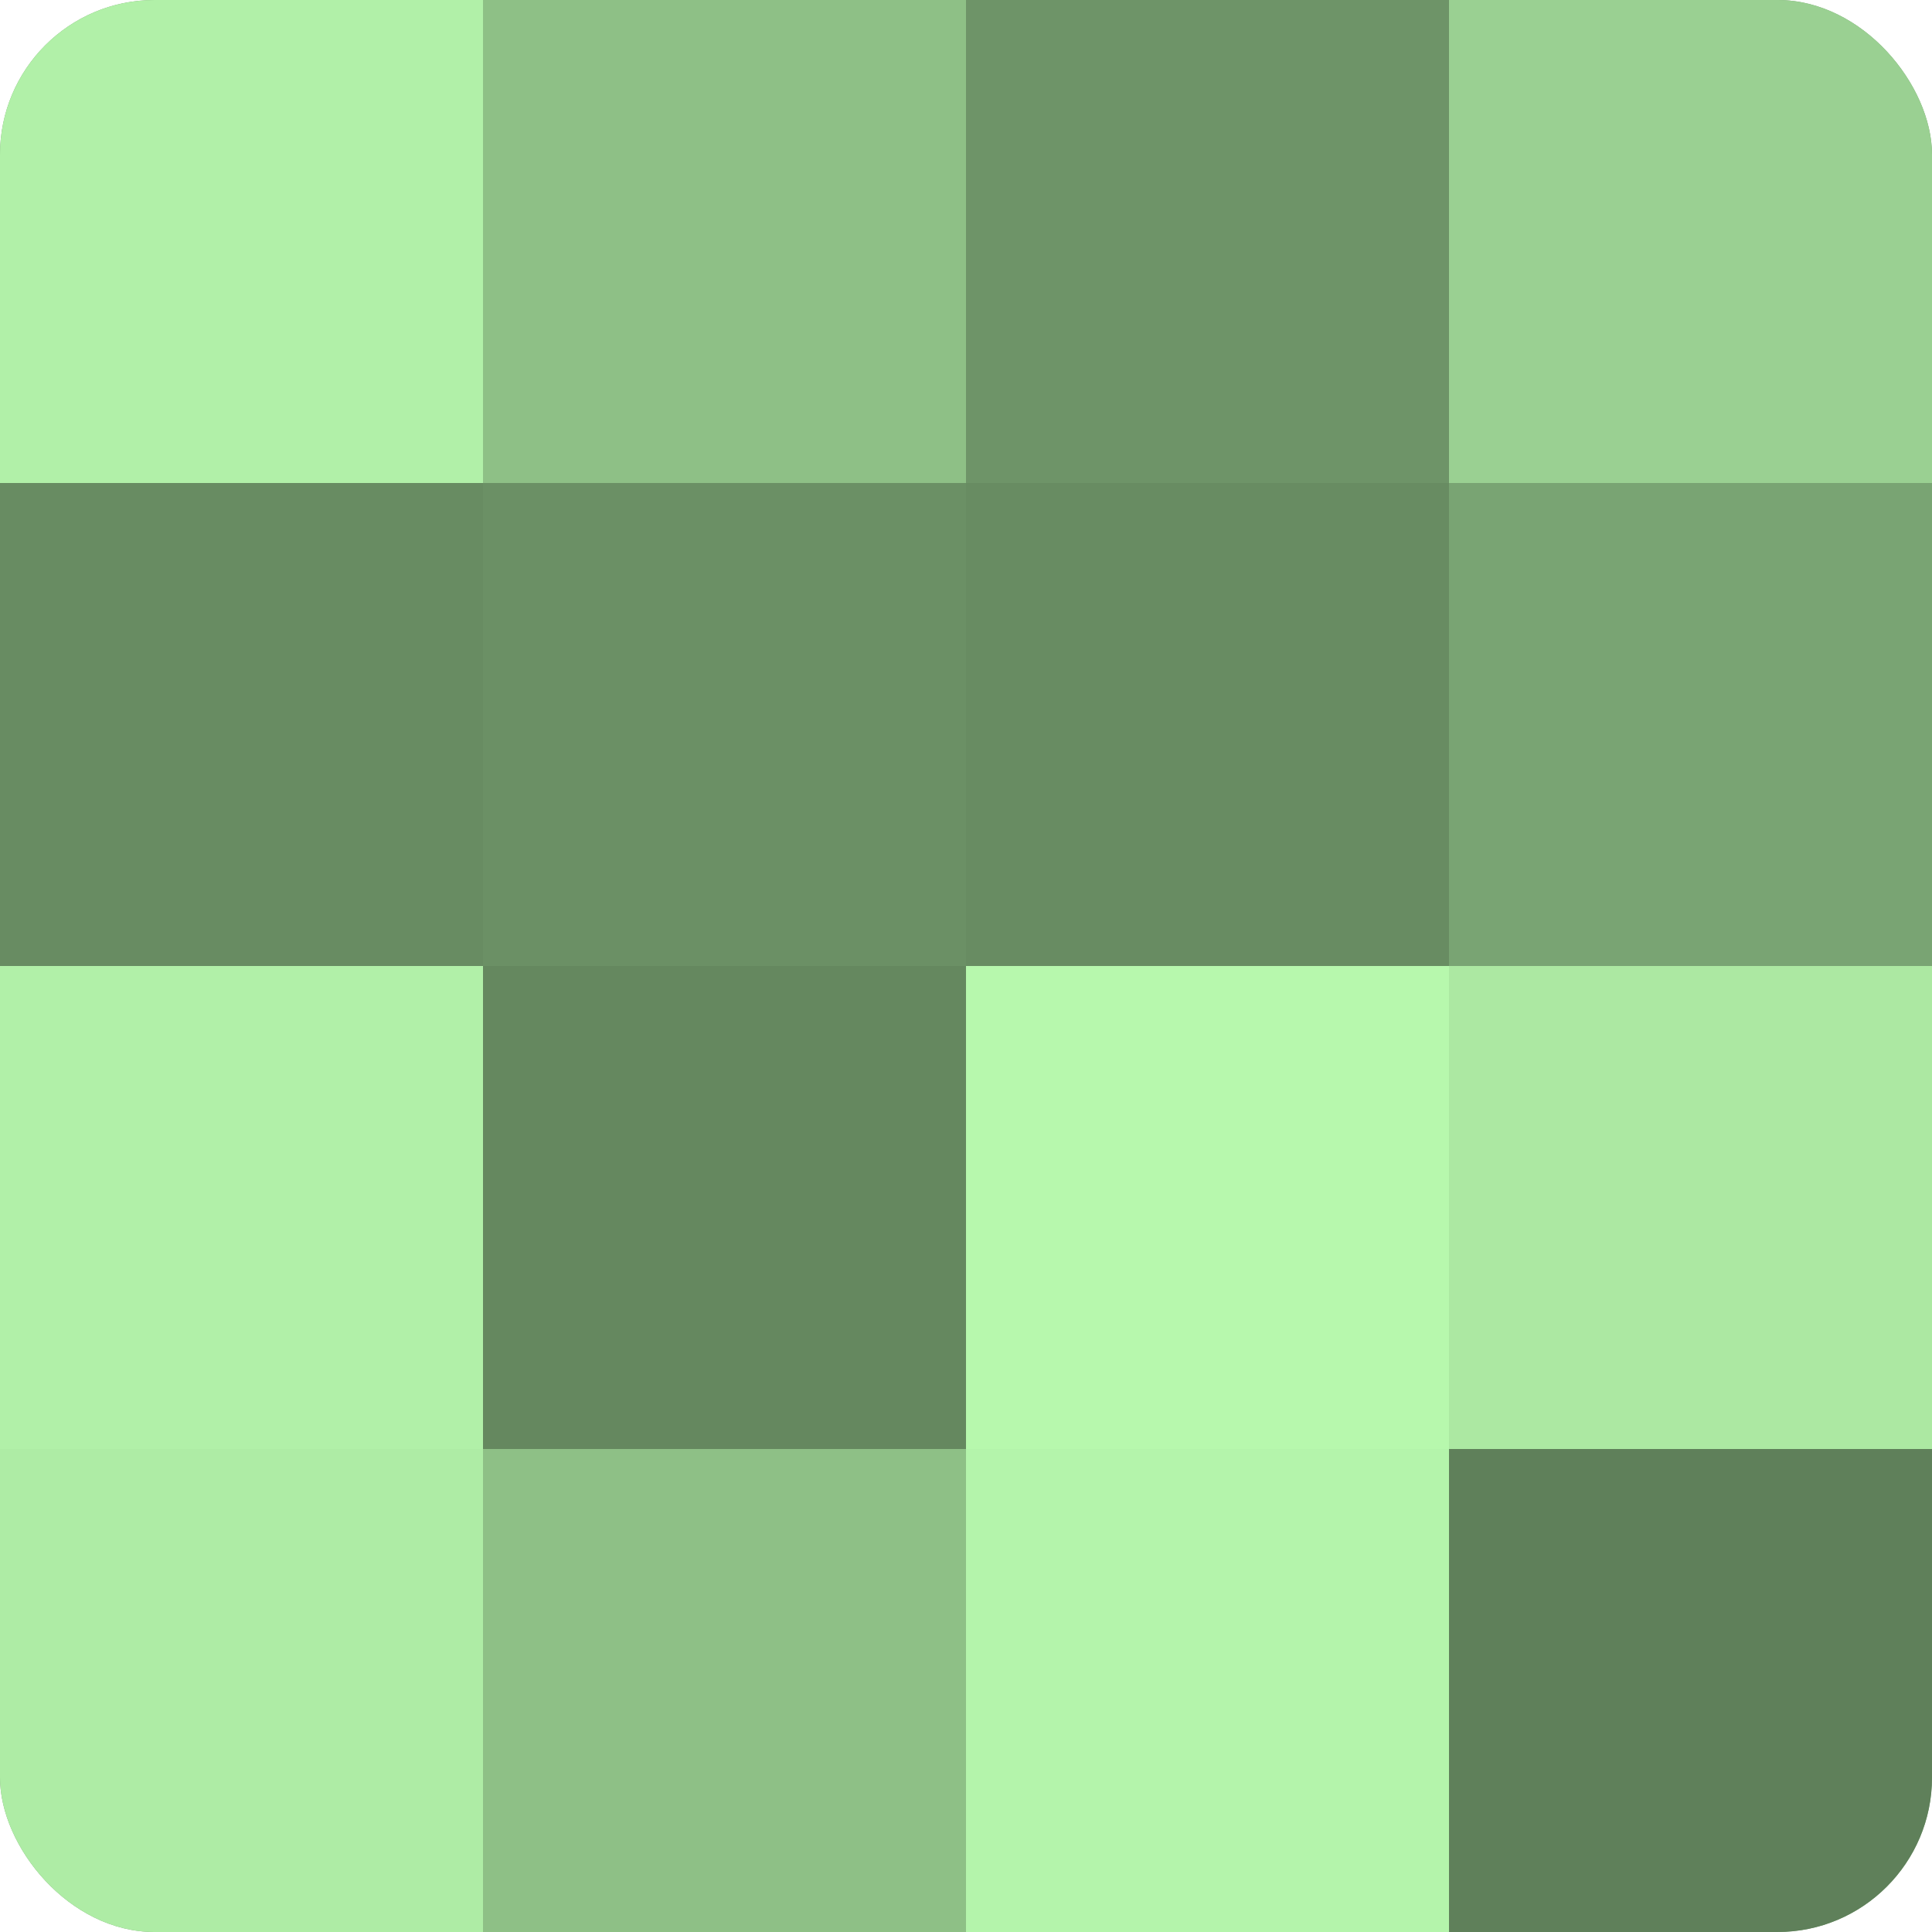 <?xml version="1.0" encoding="UTF-8"?>
<svg xmlns="http://www.w3.org/2000/svg" width="60" height="60" viewBox="0 0 100 100" preserveAspectRatio="xMidYMid meet"><defs><clipPath id="c" width="100" height="100"><rect width="100" height="100" rx="8" ry="8"/></clipPath></defs><g clip-path="url(#c)"><rect width="100" height="100" fill="#76a070"/><rect width="25" height="25" fill="#b1f0a8"/><rect y="25" width="25" height="25" fill="#688c62"/><rect y="50" width="25" height="25" fill="#b1f0a8"/><rect y="75" width="25" height="25" fill="#aeeca5"/><rect x="25" width="25" height="25" fill="#8ec086"/><rect x="25" y="25" width="25" height="25" fill="#6b9065"/><rect x="25" y="50" width="25" height="25" fill="#65885f"/><rect x="25" y="75" width="25" height="25" fill="#8ec086"/><rect x="50" width="25" height="25" fill="#6e9468"/><rect x="50" y="25" width="25" height="25" fill="#688c62"/><rect x="50" y="50" width="25" height="25" fill="#b7f8ad"/><rect x="50" y="75" width="25" height="25" fill="#b4f4ab"/><rect x="75" width="25" height="25" fill="#9ad092"/><rect x="75" y="25" width="25" height="25" fill="#79a473"/><rect x="75" y="50" width="25" height="25" fill="#ace8a2"/><rect x="75" y="75" width="25" height="25" fill="#5f805a"/></g></svg>
